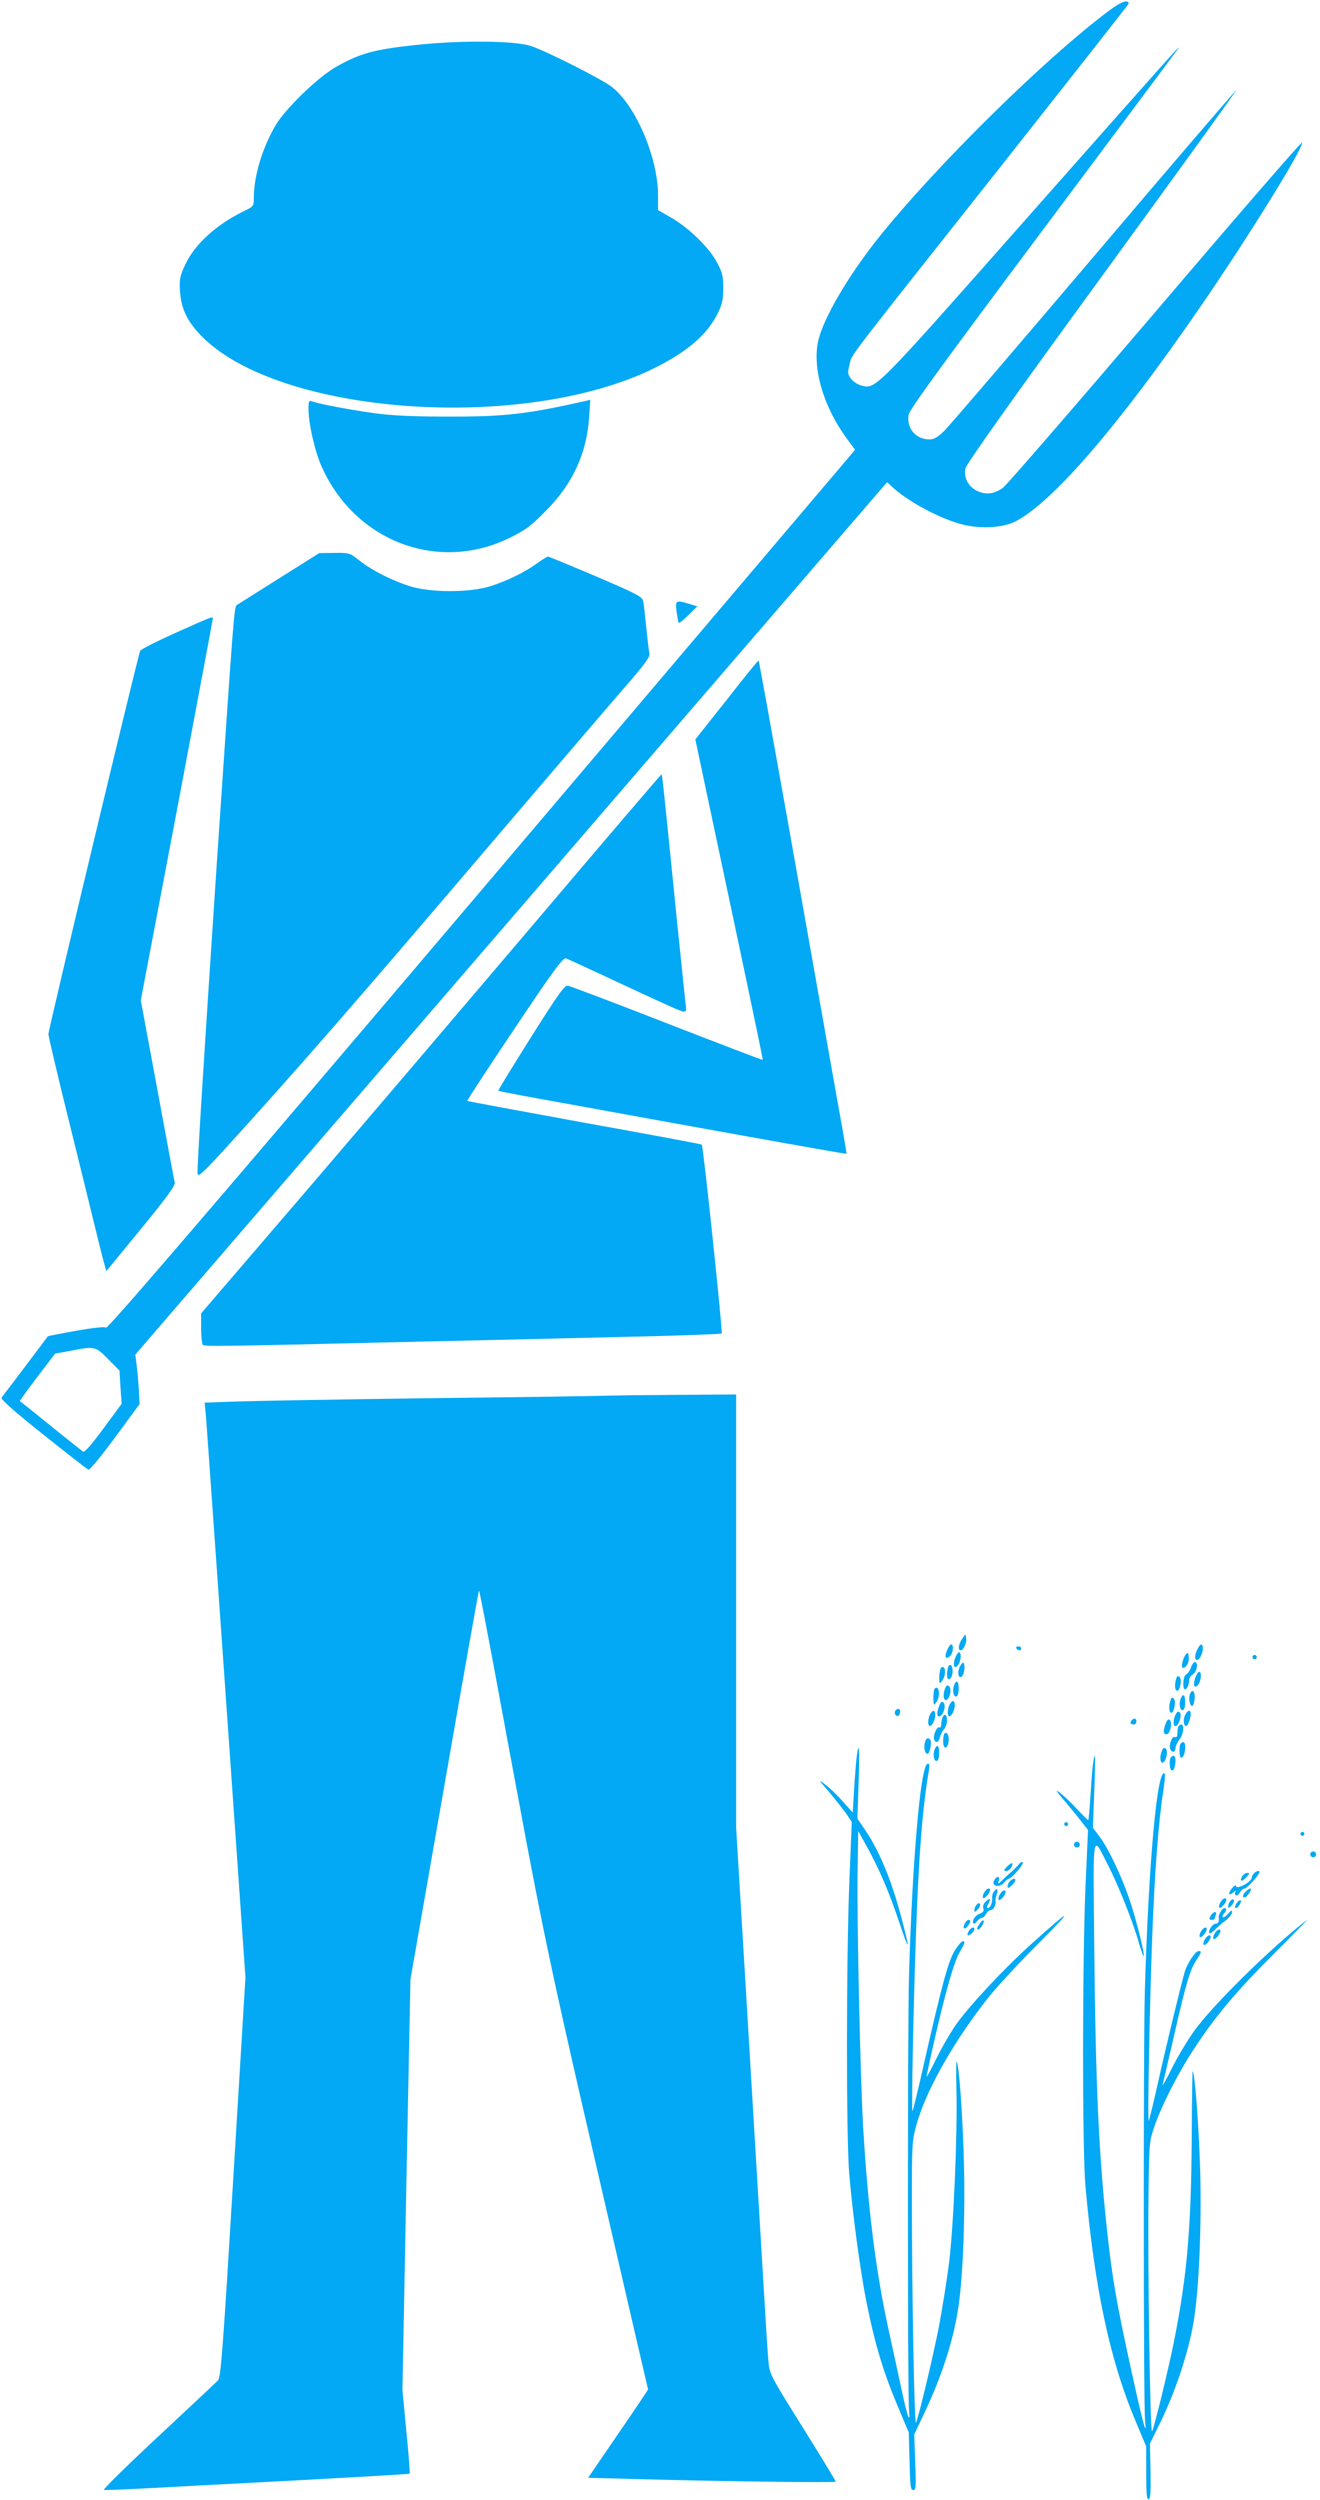 <?xml version="1.0" standalone="no"?>
<!DOCTYPE svg PUBLIC "-//W3C//DTD SVG 20010904//EN"
 "http://www.w3.org/TR/2001/REC-SVG-20010904/DTD/svg10.dtd">
<svg version="1.0" xmlns="http://www.w3.org/2000/svg"
 width="676pt" height="1280pt" viewBox="0 0 676 1280"
 preserveAspectRatio="xMidYMid meet">
<g transform="translate(0,1280) scale(0.1,-0.1)"
fill="#03a9f4" stroke="none">
<path d="M5683 12748 c-335 -250 -896 -804 -1190 -1173 -151 -191 -275 -403
-302 -517 -33 -141 26 -343 149 -508 l39 -53 -32 -38 c-18 -21 -878 -1035
-1912 -2253 -1341 -1579 -1883 -2211 -1892 -2204 -7 6 -61 0 -154 -16 -78 -14
-143 -27 -144 -28 -2 -4 -226 -301 -237 -314 -6 -8 63 -69 212 -188 122 -97
226 -179 233 -181 7 -3 67 71 137 166 l125 170 -4 72 c-2 39 -7 96 -11 126
l-7 55 1925 2233 1925 2234 26 -24 c74 -69 225 -153 340 -187 96 -30 223 -25
291 10 190 97 532 494 948 1100 247 359 529 815 520 840 -2 6 -340 -384 -751
-867 -412 -483 -763 -888 -780 -900 -45 -33 -88 -38 -132 -17 -46 21 -70 68
-61 115 5 23 235 348 701 987 382 525 691 952 686 950 -5 -2 -334 -385 -731
-853 -397 -467 -741 -869 -765 -892 -33 -32 -52 -43 -75 -43 -70 0 -118 57
-107 126 4 26 174 259 688 947 375 502 687 919 692 927 27 39 -80 -82 -768
-860 -791 -895 -779 -883 -854 -864 -19 5 -43 21 -53 35 -17 23 -18 30 -7 73
14 56 -46 -23 788 1031 352 446 641 813 641 816 0 24 -38 11 -97 -33z m-5129
-6907 l58 -59 5 -85 6 -85 -93 -126 c-57 -78 -96 -123 -104 -119 -6 4 -81 63
-166 132 -85 69 -156 126 -158 127 -2 1 38 56 88 122 l92 121 77 14 c127 25
129 24 195 -42z"/>
<path d="M2123 12569 c-204 -22 -280 -42 -401 -111 -93 -52 -260 -214 -311
-300 -67 -115 -110 -257 -111 -364 0 -50 0 -50 -47 -73 -144 -70 -255 -170
-305 -277 -27 -59 -30 -73 -26 -138 6 -87 37 -152 110 -227 401 -407 1655
-494 2323 -162 169 85 268 171 322 281 22 45 27 70 27 127 0 60 -4 79 -33 133
-41 76 -144 176 -236 229 l-65 37 0 76 c0 193 -115 462 -238 556 -53 40 -331
181 -412 208 -83 28 -360 31 -597 5z"/>
<path d="M1580 10704 c0 -75 34 -221 69 -297 172 -381 597 -540 961 -361 81
40 109 60 185 138 138 138 210 295 222 480 l6 89 -24 -6 c-302 -68 -415 -81
-709 -80 -175 0 -281 5 -370 17 -124 17 -289 48 -322 61 -16 6 -18 1 -18 -41z"/>
<path d="M1430 9839 c-113 -71 -211 -133 -217 -137 -14 -8 -16 -40 -103 -1327
-68 -1025 -102 -1563 -98 -1587 2 -16 32 11 139 128 378 416 636 711 1414
1624 275 322 559 654 632 738 104 119 132 158 129 175 -3 12 -10 72 -16 132
-6 61 -13 122 -16 136 -5 24 -28 36 -242 128 -130 55 -241 101 -246 101 -4 0
-29 -15 -55 -34 -63 -46 -153 -90 -241 -118 -108 -33 -302 -33 -410 0 -96 31
-193 80 -258 131 -51 40 -53 41 -129 40 l-78 -1 -205 -129z"/>
<path d="M3465 9668 c4 -29 9 -55 11 -57 3 -3 25 15 50 40 l45 44 -38 12 c-72
22 -76 20 -68 -39z"/>
<path d="M900 9560 c-96 -43 -178 -85 -182 -92 -10 -18 -470 -1938 -470 -1963
0 -11 47 -211 105 -445 58 -234 124 -503 147 -598 23 -95 44 -172 45 -170 2 2
82 100 179 218 130 159 174 219 171 235 -3 11 -43 225 -89 476 l-85 457 185
973 c101 536 184 977 184 982 0 12 -7 9 -190 -73z"/>
<path d="M3722 9217 l-161 -203 125 -590 c69 -324 147 -692 173 -819 27 -126
48 -231 47 -232 -1 -2 -222 83 -490 187 -268 105 -497 191 -508 193 -18 2 -50
-45 -190 -266 -93 -148 -168 -270 -166 -272 2 -3 181 -36 398 -75 217 -40 617
-112 889 -161 272 -49 495 -88 496 -87 1 2 -15 100 -37 218 -54 304 -107 602
-268 1510 -78 437 -143 796 -145 798 -2 2 -75 -88 -163 -201z"/>
<path d="M2770 8112 c-338 -398 -868 -1020 -1177 -1381 l-563 -656 0 -75 c0
-41 4 -79 8 -85 7 -10 35 -10 1092 15 278 6 742 17 1032 24 290 6 530 15 534
18 6 7 -94 959 -102 967 -2 3 -272 53 -600 112 -328 60 -598 110 -601 112 -2
2 107 169 242 370 197 295 249 365 263 360 9 -3 89 -40 177 -81 364 -170 414
-192 428 -192 9 0 13 8 10 23 -2 12 -21 202 -44 422 -63 627 -77 767 -81 770
-2 1 -280 -324 -618 -723z"/>
<path d="M3115 5654 c-38 -2 -446 -8 -905 -13 -459 -6 -908 -14 -998 -17
l-164 -6 7 -72 c3 -39 50 -701 104 -1471 l98 -1400 -62 -1023 c-52 -863 -64
-1025 -78 -1040 -9 -9 -146 -138 -306 -287 -159 -148 -285 -272 -279 -274 6
-2 103 2 217 8 113 6 462 25 775 41 313 17 571 32 574 34 2 3 -5 100 -17 217
l-20 212 20 1051 21 1051 174 994 c95 546 175 995 177 997 2 2 35 -171 75
-384 294 -1584 232 -1291 727 -3432 l64 -275 -43 -65 c-24 -36 -93 -137 -154
-226 l-110 -161 227 -6 c418 -12 1041 -20 1041 -14 0 4 -76 129 -169 278 -161
257 -170 274 -175 332 -4 34 -15 215 -26 402 -11 187 -47 789 -80 1337 l-60
998 0 1110 0 1110 -292 -2 c-161 -1 -324 -3 -363 -4z"/>
<path d="M4928 4410 c-19 -27 -24 -60 -8 -60 14 0 32 38 28 63 -3 22 -3 22
-20 -3z"/>
<path d="M4850 4350 c-14 -35 -8 -49 15 -30 16 13 21 60 6 60 -5 0 -14 -14
-21 -30z"/>
<path d="M6132 4355 c-15 -31 -15 -55 -2 -55 13 0 30 34 30 59 0 29 -14 26
-28 -4z"/>
<path d="M5205 4360 c3 -5 10 -10 16 -10 5 0 9 5 9 10 0 6 -7 10 -16 10 -8 0
-12 -4 -9 -10z"/>
<path d="M4891 4309 c-13 -38 -3 -60 16 -34 15 21 18 65 4 65 -5 0 -14 -14
-20 -31z"/>
<path d="M6073 4329 c-16 -20 -27 -69 -15 -69 18 0 33 29 30 56 -2 23 -5 25
-15 13z"/>
<path d="M6416 4321 c-4 -5 -2 -12 3 -15 5 -4 12 -2 15 3 4 5 2 12 -3 15 -5 4
-12 2 -15 -3z"/>
<path d="M4923 4278 c-17 -20 -21 -60 -6 -65 13 -5 27 35 21 63 -3 15 -5 15
-15 2z"/>
<path d="M6099 4261 c-6 -16 -17 -32 -25 -35 -15 -6 -20 -76 -5 -76 10 0 21
24 21 48 0 10 9 23 20 30 21 13 28 62 9 62 -5 0 -15 -13 -20 -29z"/>
<path d="M4856 4265 c-3 -9 -6 -28 -6 -42 0 -34 24 -24 28 11 4 33 -12 56 -22
31z"/>
<path d="M4816 4254 c-3 -9 -6 -30 -6 -47 1 -30 1 -31 15 -13 17 22 20 62 6
70 -5 3 -12 -1 -15 -10z"/>
<path d="M6121 4209 c-13 -38 -3 -60 16 -34 15 21 18 65 4 65 -5 0 -14 -14
-20 -31z"/>
<path d="M6025 4209 c-10 -29 -10 -62 2 -66 15 -5 28 56 14 70 -7 7 -12 6 -16
-4z"/>
<path d="M4884 4165 c-7 -30 2 -59 16 -50 13 8 13 75 0 75 -5 0 -12 -11 -16
-25z"/>
<path d="M4835 4139 c-9 -42 10 -61 26 -26 12 27 7 57 -10 57 -5 0 -12 -14
-16 -31z"/>
<path d="M4786 4153 c-3 -3 -6 -25 -6 -47 1 -38 2 -40 15 -22 23 31 15 93 -9
69z"/>
<path d="M6094 4126 c-8 -21 -1 -61 11 -61 6 0 11 17 13 38 3 37 -13 52 -24
23z"/>
<path d="M6044 4095 c-7 -30 2 -59 16 -50 13 8 13 75 0 75 -5 0 -12 -11 -16
-25z"/>
<path d="M5996 4099 c-12 -33 -10 -69 3 -69 14 0 25 60 12 73 -7 7 -12 6 -15
-4z"/>
<path d="M4810 4066 c-14 -37 -13 -59 3 -54 19 7 33 56 19 70 -8 8 -14 5 -22
-16z"/>
<path d="M4859 4063 c-5 -14 -7 -34 -4 -42 6 -14 8 -13 21 3 16 23 19 66 4 66
-6 0 -15 -12 -21 -27z"/>
<path d="M4585 4040 c-8 -13 4 -32 16 -25 12 8 12 35 0 35 -6 0 -13 -4 -16
-10z"/>
<path d="M4759 4013 c-5 -14 -7 -34 -4 -42 6 -14 8 -13 21 3 16 23 19 66 4 66
-6 0 -15 -12 -21 -27z"/>
<path d="M6021 4022 c-15 -28 -14 -65 1 -60 17 6 32 58 20 70 -7 7 -14 4 -21
-10z"/>
<path d="M6068 4016 c-12 -28 -3 -65 12 -50 5 5 13 24 16 42 8 39 -11 44 -28
8z"/>
<path d="M4826 4004 c-3 -9 -6 -25 -6 -35 0 -11 -5 -17 -10 -14 -12 7 -33 -43
-26 -62 9 -21 23 -15 30 13 4 15 14 33 21 41 8 8 15 28 15 44 0 31 -14 39 -24
13z"/>
<path d="M5797 3993 c-12 -11 -8 -23 8 -23 8 0 15 7 15 15 0 16 -12 20 -23 8z"/>
<path d="M5970 3976 c-14 -38 -13 -56 4 -56 18 0 32 58 17 73 -7 7 -13 2 -21
-17z"/>
<path d="M6037 3963 c-4 -3 -7 -19 -7 -34 0 -20 -4 -27 -14 -23 -15 6 -33 -47
-21 -66 10 -16 25 -11 25 9 0 10 9 30 20 44 28 36 25 99 -3 70z"/>
<path d="M4837 3924 c-4 -4 -7 -23 -7 -41 0 -42 23 -41 28 1 4 29 -9 52 -21
40z"/>
<path d="M4736 3876 c-6 -26 1 -56 14 -56 11 0 23 57 15 70 -11 17 -23 11 -29
-14z"/>
<path d="M6047 3873 c-10 -10 -8 -73 2 -73 11 0 21 25 21 56 0 23 -10 31 -23
17z"/>
<path d="M4784 3835 c-7 -30 2 -59 16 -50 13 8 13 75 0 75 -5 0 -12 -11 -16
-25z"/>
<path d="M4387 3803 c-3 -27 -9 -101 -13 -166 l-7 -118 -49 55 c-26 30 -67 70
-91 88 -39 31 -38 28 22 -41 34 -41 74 -92 88 -112 l25 -38 -12 -298 c-16
-387 -17 -1311 -1 -1503 18 -212 57 -504 91 -670 41 -203 83 -342 153 -510
l61 -145 4 -147 c3 -128 5 -148 19 -148 14 0 15 16 10 143 l-5 142 45 95 c90
188 149 365 177 530 26 153 39 448 33 750 -6 246 -25 521 -38 534 -2 3 -3 -62
-1 -142 6 -230 -15 -707 -38 -892 -12 -91 -35 -235 -51 -320 -30 -154 -102
-457 -118 -495 -8 -21 -21 651 -21 1141 0 293 1 304 25 390 51 179 197 434
373 654 42 52 157 176 256 275 184 184 165 178 -47 -13 -140 -127 -310 -309
-380 -407 -27 -38 -74 -119 -104 -180 -29 -60 -51 -99 -48 -85 71 335 133 568
166 627 32 58 34 63 19 63 -6 0 -23 -20 -39 -45 -33 -52 -65 -168 -152 -550
-33 -148 -63 -272 -66 -275 -6 -6 5 547 18 910 14 396 33 643 66 834 5 31 3
38 -8 34 -35 -12 -78 -508 -94 -1093 -7 -234 -7 -2136 0 -2210 8 -85 -7 -45
-39 105 -15 69 -45 208 -67 309 -65 298 -104 614 -129 1036 -14 245 -32 1043
-28 1295 l3 215 47 -85 c62 -113 111 -227 164 -385 49 -147 56 -149 19 -7 -53
209 -116 365 -193 480 l-41 60 6 181 c6 175 2 231 -10 134z"/>
<path d="M5945 3819 c-10 -43 11 -62 25 -24 11 30 7 55 -9 55 -5 0 -12 -14
-16 -31z"/>
<path d="M5597 3763 c-4 -27 -9 -101 -13 -165 -4 -65 -9 -118 -11 -118 -2 0
-29 27 -60 60 -31 33 -70 70 -87 82 -24 17 -18 8 25 -42 30 -36 70 -84 88
-108 l33 -42 -13 -288 c-16 -380 -17 -1352 0 -1537 45 -511 124 -883 250
-1186 l61 -146 0 -137 c0 -106 3 -137 13 -133 9 3 11 39 9 145 l-3 140 39 79
c89 176 161 392 187 558 25 162 38 456 32 740 -6 227 -27 518 -39 530 -2 2 -4
-152 -5 -343 -3 -461 -23 -698 -89 -1032 -27 -138 -102 -447 -114 -469 -10
-18 -23 868 -18 1219 3 260 4 266 31 345 38 109 124 277 203 396 110 168 218
296 412 489 101 101 176 178 166 170 -182 -140 -484 -437 -579 -570 -33 -46
-84 -131 -113 -189 -29 -59 -51 -97 -48 -86 3 11 28 121 57 245 62 272 83 344
115 392 28 43 29 48 12 48 -16 0 -57 -62 -70 -104 -20 -67 -98 -391 -138 -571
-23 -104 -45 -192 -47 -195 -7 -6 5 608 18 950 11 305 33 594 55 729 8 52 12
96 9 99 -38 38 -82 -443 -102 -1108 -8 -281 -7 -2129 1 -2203 11 -98 -11 -16
-73 268 -73 334 -94 454 -120 691 -43 390 -60 743 -67 1454 -6 625 -12 590 70
431 53 -104 127 -288 157 -394 12 -42 24 -75 26 -73 7 6 -34 172 -68 276 -39
120 -108 267 -155 332 l-37 49 7 185 c7 180 5 231 -7 137z"/>
<path d="M5997 3803 c-10 -10 -8 -61 2 -67 11 -7 21 17 21 50 0 23 -10 31 -23
17z"/>
<path d="M5450 3460 c0 -5 5 -10 10 -10 6 0 10 5 10 10 0 6 -4 10 -10 10 -5 0
-10 -4 -10 -10z"/>
<path d="M6660 3410 c0 -5 5 -10 10 -10 6 0 10 5 10 10 0 6 -4 10 -10 10 -5 0
-10 -4 -10 -10z"/>
<path d="M5500 3355 c0 -8 7 -15 15 -15 8 0 15 7 15 15 0 8 -7 15 -15 15 -8 0
-15 -7 -15 -15z"/>
<path d="M6710 3305 c0 -8 7 -15 15 -15 8 0 15 7 15 15 0 8 -7 15 -15 15 -8 0
-15 -7 -15 -15z"/>
<path d="M5219 3256 c-7 -10 -25 -27 -38 -39 -14 -12 -36 -32 -49 -45 -22 -21
-23 -21 -17 -2 8 25 -11 27 -24 1 -16 -29 28 -38 51 -11 9 11 20 20 24 20 13
0 75 71 72 82 -3 7 -9 5 -19 -6z"/>
<path d="M5155 3240 c-16 -18 -16 -20 -2 -20 9 0 21 9 27 20 6 11 7 20 2 20
-5 0 -17 -9 -27 -20z"/>
<path d="M6422 3208 c-7 -7 -12 -17 -12 -23 0 -21 -80 -63 -80 -42 -1 7 -10 1
-21 -12 -22 -27 -18 -41 8 -20 9 8 14 9 10 2 -4 -6 -3 -14 2 -18 6 -3 15 4 21
15 6 11 17 20 24 20 12 0 76 71 76 84 0 10 -15 7 -28 -6z"/>
<path d="M6360 3190 c-6 -11 -7 -20 -2 -20 5 0 17 9 27 20 16 18 16 20 2 20
-9 0 -21 -9 -27 -20z"/>
<path d="M5172 3168 c-7 -7 -12 -19 -12 -27 0 -11 4 -10 20 4 21 19 26 35 12
35 -4 0 -13 -5 -20 -12z"/>
<path d="M5040 3109 c-7 -11 -9 -24 -5 -27 7 -7 35 25 35 40 0 16 -19 8 -30
-13z"/>
<path d="M5091 3116 c-7 -8 -11 -23 -10 -33 3 -23 -10 -53 -22 -53 -6 0 -5 8
1 19 16 30 12 36 -10 16 -13 -11 -18 -25 -14 -37 4 -13 -2 -21 -19 -27 -24 -9
-43 -39 -31 -50 3 -3 11 2 18 12 7 9 18 17 24 17 6 0 16 9 22 20 6 11 17 20
25 20 13 0 28 29 23 46 -1 5 2 19 6 32 10 29 3 38 -13 18z"/>
<path d="M6376 3111 c-10 -11 -13 -22 -8 -25 9 -6 20 4 36 32 11 19 -9 14 -28
-7z"/>
<path d="M5120 3099 c-7 -11 -9 -24 -5 -27 7 -7 35 25 35 40 0 16 -19 8 -30
-13z"/>
<path d="M6250 3059 c-7 -11 -9 -24 -5 -27 7 -7 35 25 35 40 0 16 -19 8 -30
-13z"/>
<path d="M6302 3068 c-6 -6 -12 -19 -12 -27 0 -13 2 -13 16 1 9 9 15 21 13 27
-3 9 -8 8 -17 -1z"/>
<path d="M6330 3050 c-7 -13 -7 -20 -1 -20 6 0 15 9 21 20 7 13 7 20 1 20 -6
0 -15 -9 -21 -20z"/>
<path d="M5002 3048 c-6 -6 -12 -19 -12 -27 0 -13 2 -13 16 1 9 9 15 21 13 27
-3 9 -8 8 -17 -1z"/>
<path d="M6250 3010 c-6 -10 -10 -23 -9 -27 4 -21 -2 -33 -16 -33 -16 0 -40
-38 -31 -48 4 -3 15 4 26 15 11 12 35 34 55 48 19 15 35 35 35 44 -1 12 -5 11
-21 -8 -11 -13 -22 -21 -26 -17 -4 3 -1 12 5 18 14 14 16 28 2 28 -5 0 -14 -9
-20 -20z"/>
<path d="M6200 2990 c-9 -16 -8 -20 5 -20 8 0 15 2 15 4 0 2 3 11 6 20 9 23
-13 20 -26 -4z"/>
<path d="M4941 2951 c-14 -25 -1 -35 15 -13 16 20 17 32 4 32 -5 0 -14 -8 -19
-19z"/>
<path d="M5023 2958 c-19 -25 -24 -38 -14 -38 11 0 35 39 28 46 -2 3 -9 -1
-14 -8z"/>
<path d="M4960 2910 c-6 -11 -7 -20 -2 -20 10 0 32 21 32 32 0 16 -19 8 -30
-12z"/>
<path d="M6150 2909 c-7 -11 -9 -24 -5 -27 7 -7 35 25 35 40 0 16 -19 8 -30
-13z"/>
<path d="M6220 2899 c-7 -11 -9 -24 -5 -27 7 -7 35 25 35 40 0 16 -19 8 -30
-13z"/>
<path d="M6170 2869 c-7 -11 -9 -24 -5 -27 7 -7 35 25 35 40 0 16 -19 8 -30
-13z"/>
</g>
</svg>
